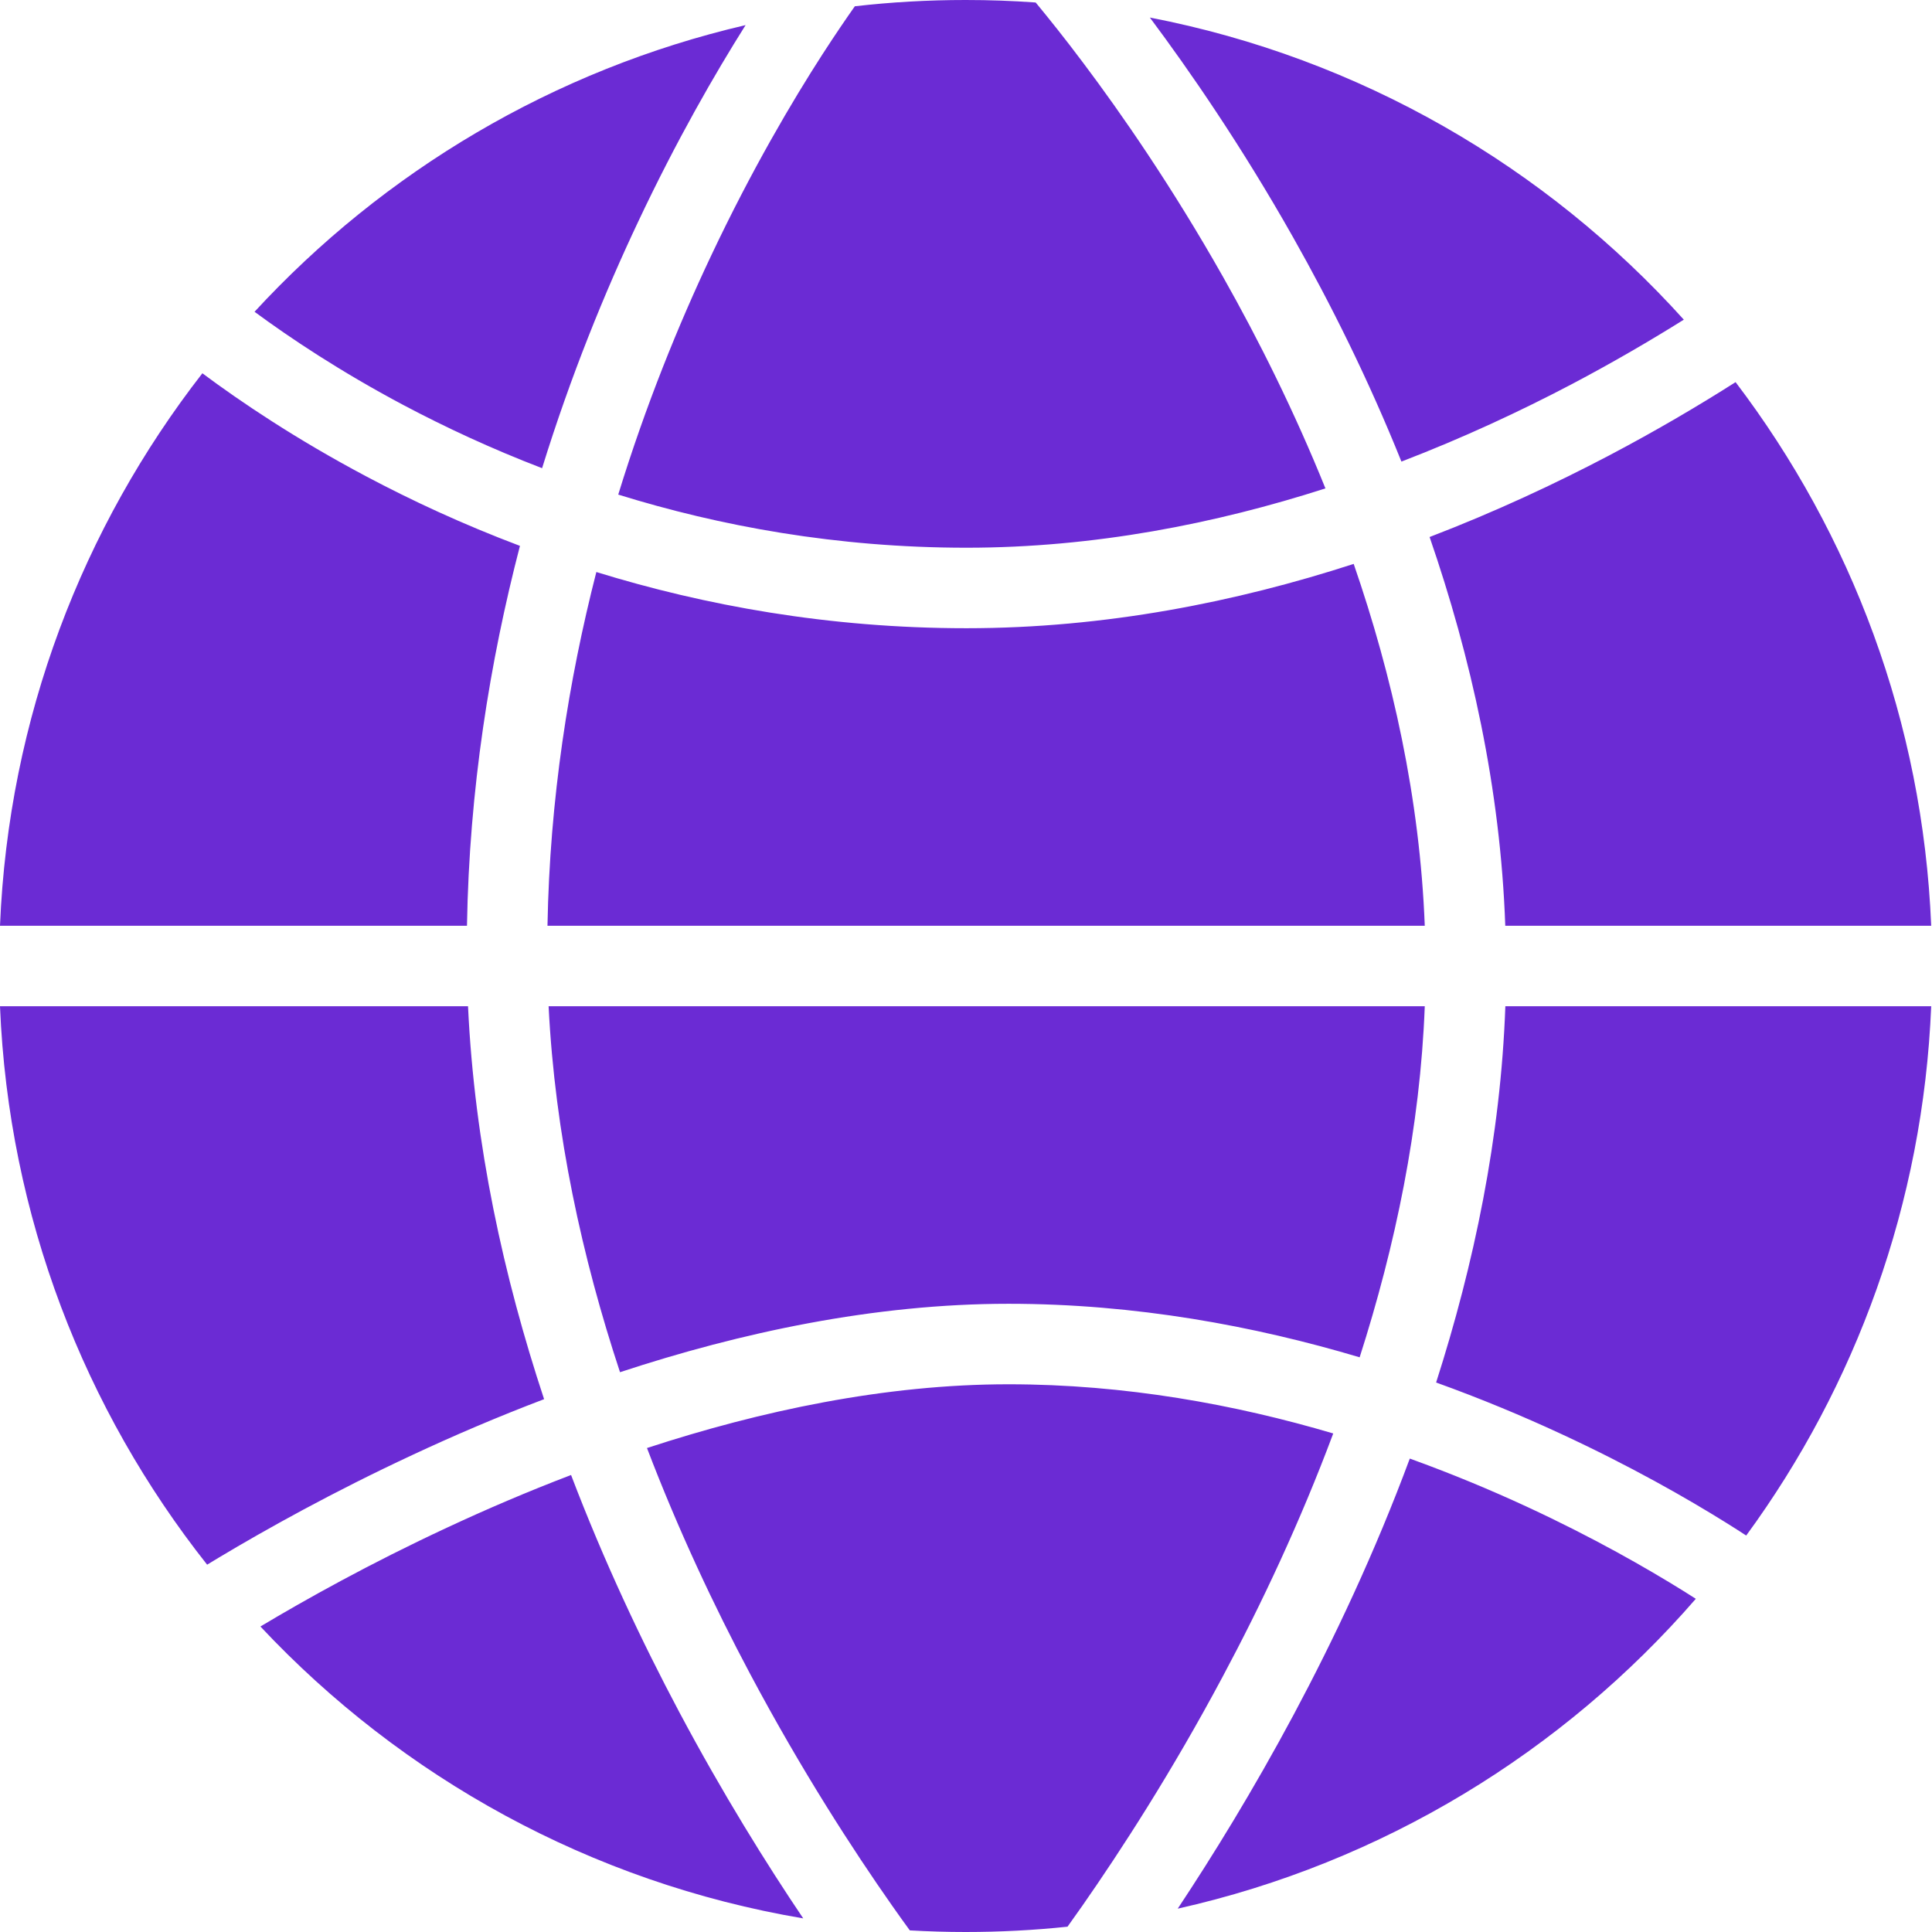 <svg width="24" height="24" viewBox="0 0 24 24" fill="none" xmlns="http://www.w3.org/2000/svg">
<g clip-path="url(#clip0_2117_3865)">
<path fill-rule="evenodd" clip-rule="evenodd" d="M11.995 0C12.287 0 12.578 0.01 12.865 0.031L12.887 0.057C13.023 0.222 13.22 0.466 13.456 0.781C13.93 1.411 14.562 2.323 15.194 3.441C15.638 4.227 16.079 5.111 16.465 6.067C15.103 6.505 13.592 6.804 12.006 6.804C10.394 6.804 8.94 6.535 7.68 6.144C8.021 5.035 8.427 4.036 8.834 3.176C9.339 2.107 9.842 1.256 10.218 0.673C10.379 0.424 10.516 0.224 10.619 0.078C11.071 0.026 11.53 0 11.995 0ZM16.064 2.949C16.53 3.774 16.998 4.711 17.409 5.734C18.177 5.439 18.886 5.108 19.52 4.775C20.042 4.5 20.511 4.225 20.917 3.971C19.205 2.072 16.895 0.722 14.284 0.218C14.774 0.874 15.419 1.807 16.064 2.949ZM12.006 7.804C13.73 7.804 15.361 7.477 16.816 7.005C17.297 8.398 17.638 9.919 17.699 11.5H6.801C6.829 9.926 7.064 8.448 7.408 7.106C8.747 7.519 10.291 7.804 12.006 7.804ZM5.801 11.5C5.829 9.803 6.086 8.215 6.459 6.781C5.748 6.513 5.109 6.215 4.548 5.917C3.675 5.454 2.989 4.991 2.514 4.637C1.028 6.547 0.106 8.918 0 11.5H5.801ZM2.48201e-09 12.5H5.814C5.894 14.215 6.258 15.867 6.759 17.381C6.18 17.601 5.635 17.835 5.134 18.069C4.135 18.534 3.303 18.999 2.72 19.348C2.669 19.379 2.62 19.408 2.573 19.437C1.052 17.514 0.107 15.115 2.48201e-09 12.5ZM6.815 12.5H17.699C17.642 14.005 17.332 15.481 16.89 16.861C15.586 16.472 14.106 16.196 12.528 16.196C10.857 16.196 9.196 16.554 7.702 17.046C7.232 15.624 6.894 14.086 6.815 12.5ZM18.7 12.5C18.642 14.126 18.31 15.708 17.84 17.174C18.401 17.376 18.919 17.593 19.387 17.81C20.256 18.212 20.958 18.614 21.444 18.917C21.534 18.973 21.617 19.026 21.692 19.075C23.052 17.217 23.889 14.953 23.99 12.5H18.7ZM24 12.015C24 12.01 24 12.005 24 12C24 11.995 24 11.99 24 11.985V12.015ZM23.99 11.5C23.886 8.968 22.997 6.638 21.56 4.747C21.109 5.034 20.58 5.347 19.985 5.66C19.322 6.008 18.575 6.358 17.759 6.671C18.271 8.155 18.639 9.789 18.699 11.5H23.99ZM12.528 17.196C13.977 17.196 15.345 17.447 16.562 17.807C16.152 18.904 15.672 19.924 15.188 20.829C14.555 22.015 13.921 22.992 13.446 23.673C13.381 23.765 13.319 23.853 13.261 23.934C12.845 23.978 12.422 24 11.995 24C11.762 24 11.531 23.993 11.302 23.98C11.232 23.885 11.158 23.78 11.079 23.668C10.599 22.984 9.959 21.998 9.32 20.797C8.871 19.953 8.426 19.007 8.037 17.988C9.448 17.526 10.994 17.196 12.528 17.196ZM16.07 21.301C15.565 22.245 15.06 23.062 14.63 23.71C17.175 23.14 19.415 21.763 21.066 19.861C21.019 19.831 20.968 19.799 20.916 19.766C20.458 19.481 19.792 19.099 18.967 18.717C18.524 18.512 18.037 18.308 17.513 18.119C17.08 19.285 16.573 20.359 16.07 21.301ZM9.262 0.312C6.877 0.867 4.766 2.132 3.162 3.873C3.6 4.196 4.226 4.615 5.016 5.034C5.524 5.303 6.098 5.572 6.734 5.816C7.09 4.667 7.511 3.635 7.93 2.749C8.406 1.74 8.882 0.915 9.262 0.312ZM3.235 20.205C4.989 22.076 7.337 23.385 9.978 23.831C9.525 23.159 8.981 22.288 8.437 21.266C7.972 20.391 7.504 19.399 7.094 18.323C6.551 18.53 6.035 18.752 5.557 18.975C4.596 19.422 3.795 19.87 3.235 20.205Z" fill="#5B14CF" fill-opacity="0.9"/>
</g>
<defs>
<clipPath id="clip0_2117_3865">
<rect width="24" height="24" fill="white"/>
</clipPath>
</defs>
</svg>
